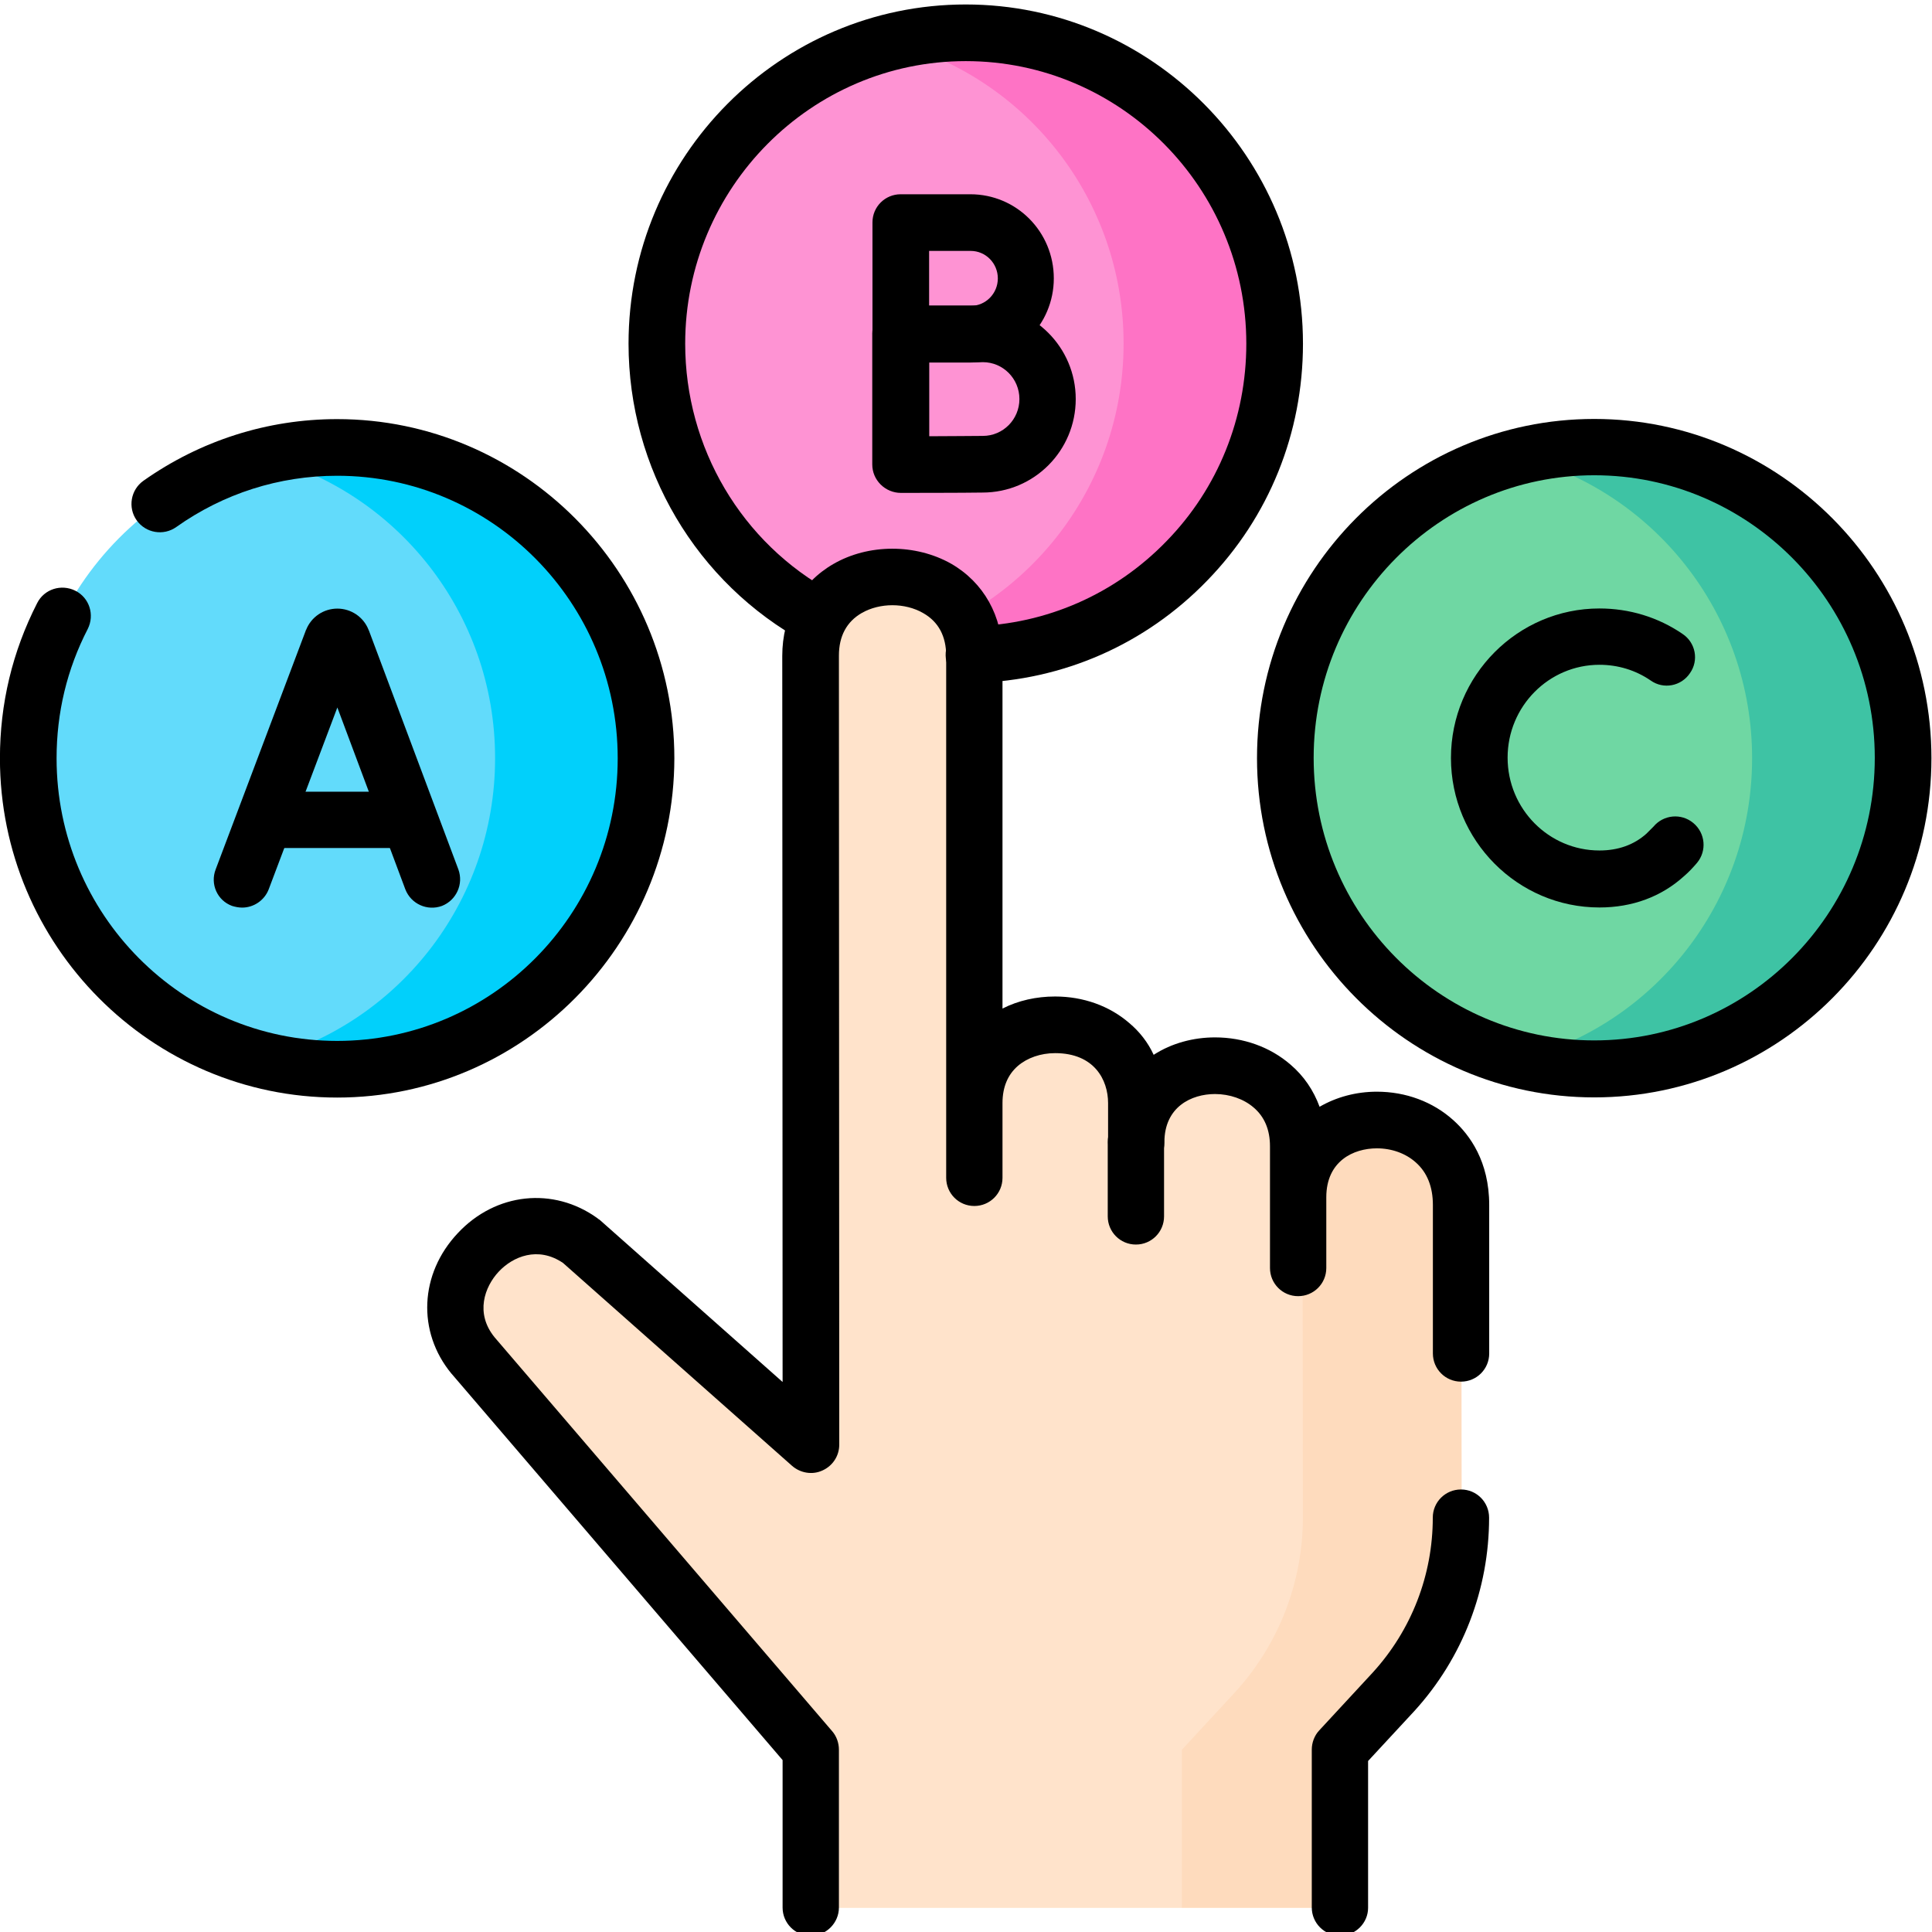 <?xml version="1.0" encoding="utf-8"?>
<!-- Generator: Adobe Illustrator 27.5.0, SVG Export Plug-In . SVG Version: 6.00 Build 0)  -->
<svg version="1.1" id="Layer_1" xmlns="http://www.w3.org/2000/svg" xmlns:xlink="http://www.w3.org/1999/xlink" x="0px" y="0px"
	 viewBox="0 0 76.83 76.83" style="enable-background:new 0 0 76.83 76.83;" xml:space="preserve">
<style type="text/css">
	.st0{clip-path:url(#SVGID_00000168827661837330165530000015541438271303547801_);}
	.st1{fill:#62DBFB;}
	.st2{fill:#01D0FB;}
	.st3{fill:#FE93D3;}
	.st4{fill:#FE73C5;}
	.st5{fill:#6FD7A3;}
	.st6{fill:#3EC3A4;}
	.st7{fill:#FFE3CB;}
	.st8{fill:#FEDBBD;}
</style>
<g id="g3072" transform="matrix(1.333,0,0,-1.333,0,682.667)">
	<g id="g3074">
		<g>
			<defs>
				<rect id="SVGID_1_" x="-9.6" y="444.78" width="76.83" height="76.83"/>
			</defs>
			<clipPath id="SVGID_00000080909810204518886670000014269797170288468653_">
				<use xlink:href="#SVGID_1_"  style="overflow:visible;"/>
			</clipPath>
			<g id="g3076" style="clip-path:url(#SVGID_00000080909810204518886670000014269797170288468653_);">
				<g id="g3082" transform="translate(171.2,312.17)">
					<g id="path3084">
						<path class="st1" d="M-151.93,177.34c0-5.12-4.12-9.28-9.21-9.28s-9.21,4.15-9.21,9.28c0,5.12,4.12,9.28,9.21,9.28
							S-151.93,182.47-151.93,177.34"/>
					</g>
				</g>
				<g id="g3086" transform="translate(89.35,394.62)">
					<g id="path3088">
						<path class="st2" d="M-79.29,104.17c-0.78,0-1.53-0.1-2.25-0.28c4-1.01,6.96-4.66,6.96-9c0-4.34-2.96-7.99-6.96-9
							c0.72-0.18,1.47-0.28,2.25-0.28c5.09,0,9.21,4.15,9.21,9.28C-70.08,100.02-74.21,104.17-79.29,104.17"/>
					</g>
				</g>
				<g id="g3090" transform="translate(337.85,422.051)">
					<g id="path3092">
						<path class="st3" d="M-299.83,79.83c0-5.12-4.12-9.28-9.21-9.28c-5.09,0-9.21,4.15-9.21,9.28c0,5.12,4.12,9.28,9.21,9.28
							C-303.95,89.11-299.83,84.95-299.83,79.83"/>
					</g>
				</g>
				<g id="g3094" transform="translate(256,504.5)">
					<g id="path3096">
						<path class="st4" d="M-227.19,6.66c-0.78,0-1.53-0.1-2.25-0.28c4-1.01,6.96-4.66,6.96-9c0-4.34-2.96-7.99-6.96-9
							c0.72-0.18,1.47-0.28,2.25-0.28c5.09,0,9.21,4.15,9.21,9.28S-222.1,6.66-227.19,6.66"/>
					</g>
				</g>
				<g id="g3098" transform="translate(504.5,312.17)">
					<g id="path3100">
						<path class="st5" d="M-447.72,177.34c0-5.12-4.12-9.28-9.21-9.28c-5.09,0-9.21,4.15-9.21,9.28c0,5.12,4.12,9.28,9.21,9.28
							C-451.85,186.62-447.72,182.47-447.72,177.34"/>
					</g>
				</g>
				<g id="g3102" transform="translate(422.65,394.62)">
					<g id="path3104">
						<path class="st6" d="M-375.09,104.17c-0.78,0-1.53-0.1-2.25-0.28c4-1.01,6.96-4.66,6.96-9c0-4.34-2.96-7.99-6.96-9
							c0.72-0.18,1.47-0.28,2.25-0.28c5.09,0,9.21,4.15,9.21,9.28C-365.87,100.02-370,104.17-375.09,104.17"/>
					</g>
				</g>
				<g id="g3106" transform="translate(214.887,7.5)">
					<g id="path3108">
						<path class="st7" d="M-190.7,447.72v4.71l-10.08,11.76c-1.69,2.07,1.02,4.99,3.21,3.42l6.87-6.08c0,0-0.01,22.95-0.01,23.54
							c-0.01,3.14,4.88,3.14,4.88,0V469.5v2.23c0,3.11,4.84,3.1,4.84,0v-1.18v0.01c0,3.12,4.84,3.02,4.84-0.12v-3.63v2.11
							c0,3.13,4.86,3.08,4.86-0.23l0.01-9.34c0-1.93-0.72-3.78-2.01-5.2l-1.6-1.73l0-4.71H-190.7z"/>
					</g>
				</g>
				<g id="g3110" transform="translate(387.309,193.899)">
					<g id="path3112">
						<path class="st8" d="M-343.72,282.3c0,3.13-4.32,3.35-4.82,0.74c0.06-0.23,0.09-0.47,0.09-0.74l0.01-9.34
							c0-1.93-0.72-3.78-2.01-5.2l-1.6-1.73l0-4.71h4.73l0,4.71l1.6,1.73c1.29,1.42,2.01,3.27,2.01,5.2L-343.72,282.3z"/>
					</g>
				</g>
				<g id="g3114" transform="translate(16.558,349.855)">
					<g id="path3116">
						<path d="M-6.5,129.53c-5.54,0-10.06,4.54-10.06,10.12c0,1.63,0.37,3.18,1.11,4.63c0.21,0.42,0.72,0.58,1.14,0.37
							c0.42-0.21,0.58-0.72,0.37-1.14c-0.62-1.2-0.93-2.5-0.93-3.86c0-4.65,3.75-8.43,8.37-8.43s8.37,3.78,8.37,8.43
							c0,4.65-3.75,8.43-8.37,8.43c-1.73,0-3.39-0.53-4.8-1.53c-0.38-0.27-0.91-0.18-1.18,0.2c-0.27,0.38-0.18,0.91,0.2,1.18
							c1.7,1.2,3.7,1.84,5.78,1.84c5.54,0,10.06-4.54,10.06-10.12C3.55,134.08-0.96,129.53-6.5,129.53z"/>
					</g>
				</g>
				<g id="g3118" transform="translate(64.184,280.062)">
					<g id="path3120">
						<path d="M-56.96,204.99c-0.1,0-0.2,0.02-0.3,0.05c-0.44,0.16-0.66,0.65-0.49,1.09l2.69,7.13c0,0.01,0,0.01,0.01,0.02
							c0.15,0.38,0.52,0.63,0.93,0.63c0,0,0,0,0,0c0.41,0,0.78-0.25,0.93-0.63c0-0.01,0.01-0.02,0.01-0.02l2.67-7.13
							c0.16-0.44-0.06-0.92-0.49-1.09c-0.44-0.16-0.92,0.06-1.09,0.49l-2.03,5.43l-2.05-5.43C-56.3,205.2-56.62,204.99-56.96,204.99
							z"/>
					</g>
				</g>
				<g id="g3122" transform="translate(71.649,295.83)">
					<g id="path3124">
						<path d="M-59.59,191h-4c-0.47,0-0.84,0.38-0.84,0.84s0.38,0.84,0.84,0.84h4c0.47,0,0.84-0.38,0.84-0.84S-59.12,191-59.59,191z
							"/>
					</g>
				</g>
				<g id="g3126" transform="translate(217.091,349.495)">
					<g id="path3128">
						<path d="M-188.04,142.26c-0.46,0-0.83,0.36-0.84,0.82c-0.01,0.47,0.36,0.85,0.82,0.87c2.19,0.06,4.24,0.96,5.77,2.54
							c1.54,1.58,2.38,3.68,2.38,5.89c0,4.65-3.75,8.43-8.37,8.43c-4.61,0-8.37-3.78-8.37-8.43c0-3.1,1.68-5.95,4.39-7.42
							c0.41-0.22,0.56-0.74,0.34-1.15s-0.74-0.56-1.15-0.34c-3.25,1.77-5.27,5.19-5.27,8.91c0,5.58,4.51,10.12,10.06,10.12
							c5.54,0,10.06-4.54,10.06-10.12c0-2.66-1.01-5.17-2.86-7.07c-1.84-1.9-4.3-2.98-6.94-3.05
							C-188.03,142.26-188.03,142.26-188.04,142.26z"/>
					</g>
				</g>
				<g id="g3130" transform="translate(271.998,439.383)">
					<g id="path3132">
						<path d="M-245.12,61.93c-0.22,0-0.44,0.09-0.6,0.25c-0.16,0.16-0.25,0.37-0.25,0.6v3.33c0,0.47,0.38,0.84,0.84,0.84h2.08
							c1.38,0,2.49-1.12,2.49-2.51c0-1.38-1.12-2.51-2.49-2.51L-245.12,61.93C-245.12,61.93-245.12,61.93-245.12,61.93z
							 M-244.28,65.26v-1.64l1.24,0c0.45,0,0.81,0.37,0.81,0.82c0,0.45-0.36,0.82-0.81,0.82H-244.28z"/>
					</g>
				</g>
				<g id="g3134" transform="translate(277.722,407.304)">
					<g id="path3136">
						<path d="M-250.85,90.12c-0.22,0-0.44,0.09-0.6,0.25c-0.16,0.16-0.25,0.37-0.25,0.6v3.9c0,0.47,0.38,0.84,0.84,0.84h2.45
							c1.53,0,2.78-1.25,2.78-2.79c0-1.54-1.24-2.79-2.78-2.79C-248.93,90.12-250.84,90.12-250.85,90.12
							C-250.84,90.12-250.85,90.12-250.85,90.12z M-250,94.02v-2.21c0.59,0,1.31,0.01,1.6,0.01c0.6,0,1.09,0.49,1.09,1.1
							c0,0.61-0.49,1.1-1.09,1.1H-250z"/>
					</g>
				</g>
				<g id="g3138" transform="translate(504.5,312.17)">
					<g id="path3140">
						<path d="M-456.94,167.22c-5.54,0-10.06,4.54-10.06,10.12c0,5.58,4.51,10.12,10.06,10.12c5.54,0,10.06-4.54,10.06-10.12
							C-446.88,171.76-451.39,167.22-456.94,167.22z M-456.94,185.78c-4.61,0-8.37-3.78-8.37-8.43c0-4.65,3.75-8.43,8.37-8.43
							s8.37,3.78,8.37,8.43C-448.57,181.99-452.32,185.78-456.94,185.78z"/>
					</g>
				</g>
				<g id="g3142" transform="translate(441.836,338.796)">
					<g id="path3144">
						<path d="M-394.12,146.26c-2.44,0-4.43,2-4.43,4.46c0,2.46,1.99,4.46,4.43,4.46c0.89,0,1.75-0.26,2.48-0.76
							c0.39-0.26,0.49-0.79,0.22-1.17c-0.26-0.39-0.79-0.49-1.17-0.22c-0.45,0.31-0.98,0.47-1.53,0.47c-1.51,0-2.74-1.24-2.74-2.77
							c0-1.53,1.23-2.77,2.74-2.77c0.56,0,1.03,0.17,1.4,0.5c0.07,0.07,0.14,0.14,0.21,0.21c0.3,0.36,0.83,0.41,1.19,0.11
							c0.36-0.3,0.41-0.83,0.11-1.19c-0.12-0.14-0.24-0.27-0.38-0.39C-392.27,146.58-393.14,146.26-394.12,146.26z"/>
					</g>
				</g>
				<g id="g3146" transform="translate(387.354,110.943)">
					<g id="path3148">
						<path d="M-347.38,343.44C-347.38,343.44-347.38,343.44-347.38,343.44c-0.47,0-0.84,0.38-0.84,0.84l0,4.71
							c0,0.21,0.08,0.42,0.22,0.57l1.6,1.73c1.15,1.26,1.79,2.9,1.79,4.62c0,0.47,0.38,0.84,0.84,0.84c0.47,0,0.84-0.38,0.84-0.84
							c0-2.14-0.79-4.19-2.23-5.77l-1.38-1.49l0-4.38C-346.54,343.82-346.91,343.44-347.38,343.44z"/>
					</g>
				</g>
				<g id="g3150" transform="translate(214.887,7.5)">
					<g id="path3152">
						<path d="M-190.7,446.88c-0.47,0-0.84,0.38-0.84,0.84v4.4l-9.87,11.52c0,0-0.01,0.01-0.01,0.01c-1.03,1.25-0.95,2.98,0.19,4.19
							c1.13,1.21,2.85,1.39,4.16,0.45c0.02-0.02,0.05-0.04,0.07-0.05l5.46-4.84c0,5.49-0.01,21.18-0.01,21.66
							c0,1.18,0.55,2.18,1.52,2.74c1.05,0.61,2.46,0.61,3.52,0.01c0.97-0.56,1.53-1.56,1.53-2.74v-10.53
							c0.47,0.24,1.01,0.36,1.57,0.36c0.84,0,1.62-0.28,2.21-0.79c0.31-0.26,0.56-0.58,0.73-0.95c0.54,0.35,1.19,0.52,1.83,0.52
							c0.85,0,1.65-0.29,2.25-0.81c0.4-0.34,0.69-0.77,0.87-1.26c0.5,0.29,1.09,0.45,1.71,0.45c0.86,0,1.67-0.3,2.28-0.85
							c0.49-0.44,1.07-1.23,1.07-2.53l0-4.43c0-0.47-0.38-0.84-0.84-0.84c0,0,0,0,0,0c-0.47,0-0.84,0.38-0.84,0.84l0,4.43
							c0,0.54-0.17,0.97-0.51,1.27c-0.3,0.27-0.72,0.42-1.16,0.42c-0.7,0-1.51-0.38-1.51-1.46v-2.11c0-0.47-0.38-0.84-0.84-0.84
							c-0.47,0-0.84,0.38-0.84,0.84v3.63c0,0.49-0.16,0.88-0.49,1.16c-0.29,0.25-0.71,0.4-1.15,0.4c-0.7,0-1.51-0.38-1.51-1.44
							v-0.01c0-0.47-0.38-0.84-0.84-0.84s-0.84,0.38-0.84,0.84v1.18c0,0.69-0.41,1.49-1.58,1.49c-0.43,0-0.83-0.14-1.11-0.38
							c-0.3-0.26-0.46-0.63-0.46-1.11v-2.23c0-0.47-0.38-0.84-0.84-0.84c-0.47,0-0.84,0.38-0.84,0.84v15.57
							c0,0.59-0.23,1.02-0.69,1.28c-0.54,0.31-1.29,0.31-1.83,0c-0.45-0.26-0.68-0.69-0.68-1.27c0-0.58,0.01-22.6,0.01-23.54
							c0-0.33-0.19-0.63-0.5-0.77c-0.3-0.14-0.66-0.08-0.91,0.14l-6.83,6.05c-0.75,0.51-1.5,0.19-1.92-0.26
							c-0.42-0.45-0.71-1.24-0.12-1.96l10.07-11.75c0.13-0.15,0.2-0.35,0.2-0.55v-4.71C-189.86,447.26-190.24,446.88-190.7,446.88z"
							/>
					</g>
				</g>
				<g id="g3154" transform="translate(301.117,210.47)">
					<g id="path3156">
						<path d="M-267.23,264.53c-0.47,0-0.84,0.38-0.84,0.84v2.22c0,0.47,0.38,0.84,0.84,0.84c0.47,0,0.84-0.38,0.84-0.84v-2.22
							C-266.39,264.91-266.76,264.53-267.23,264.53z"/>
					</g>
				</g>
			</g>
		</g>
	</g>
</g>
</svg>
